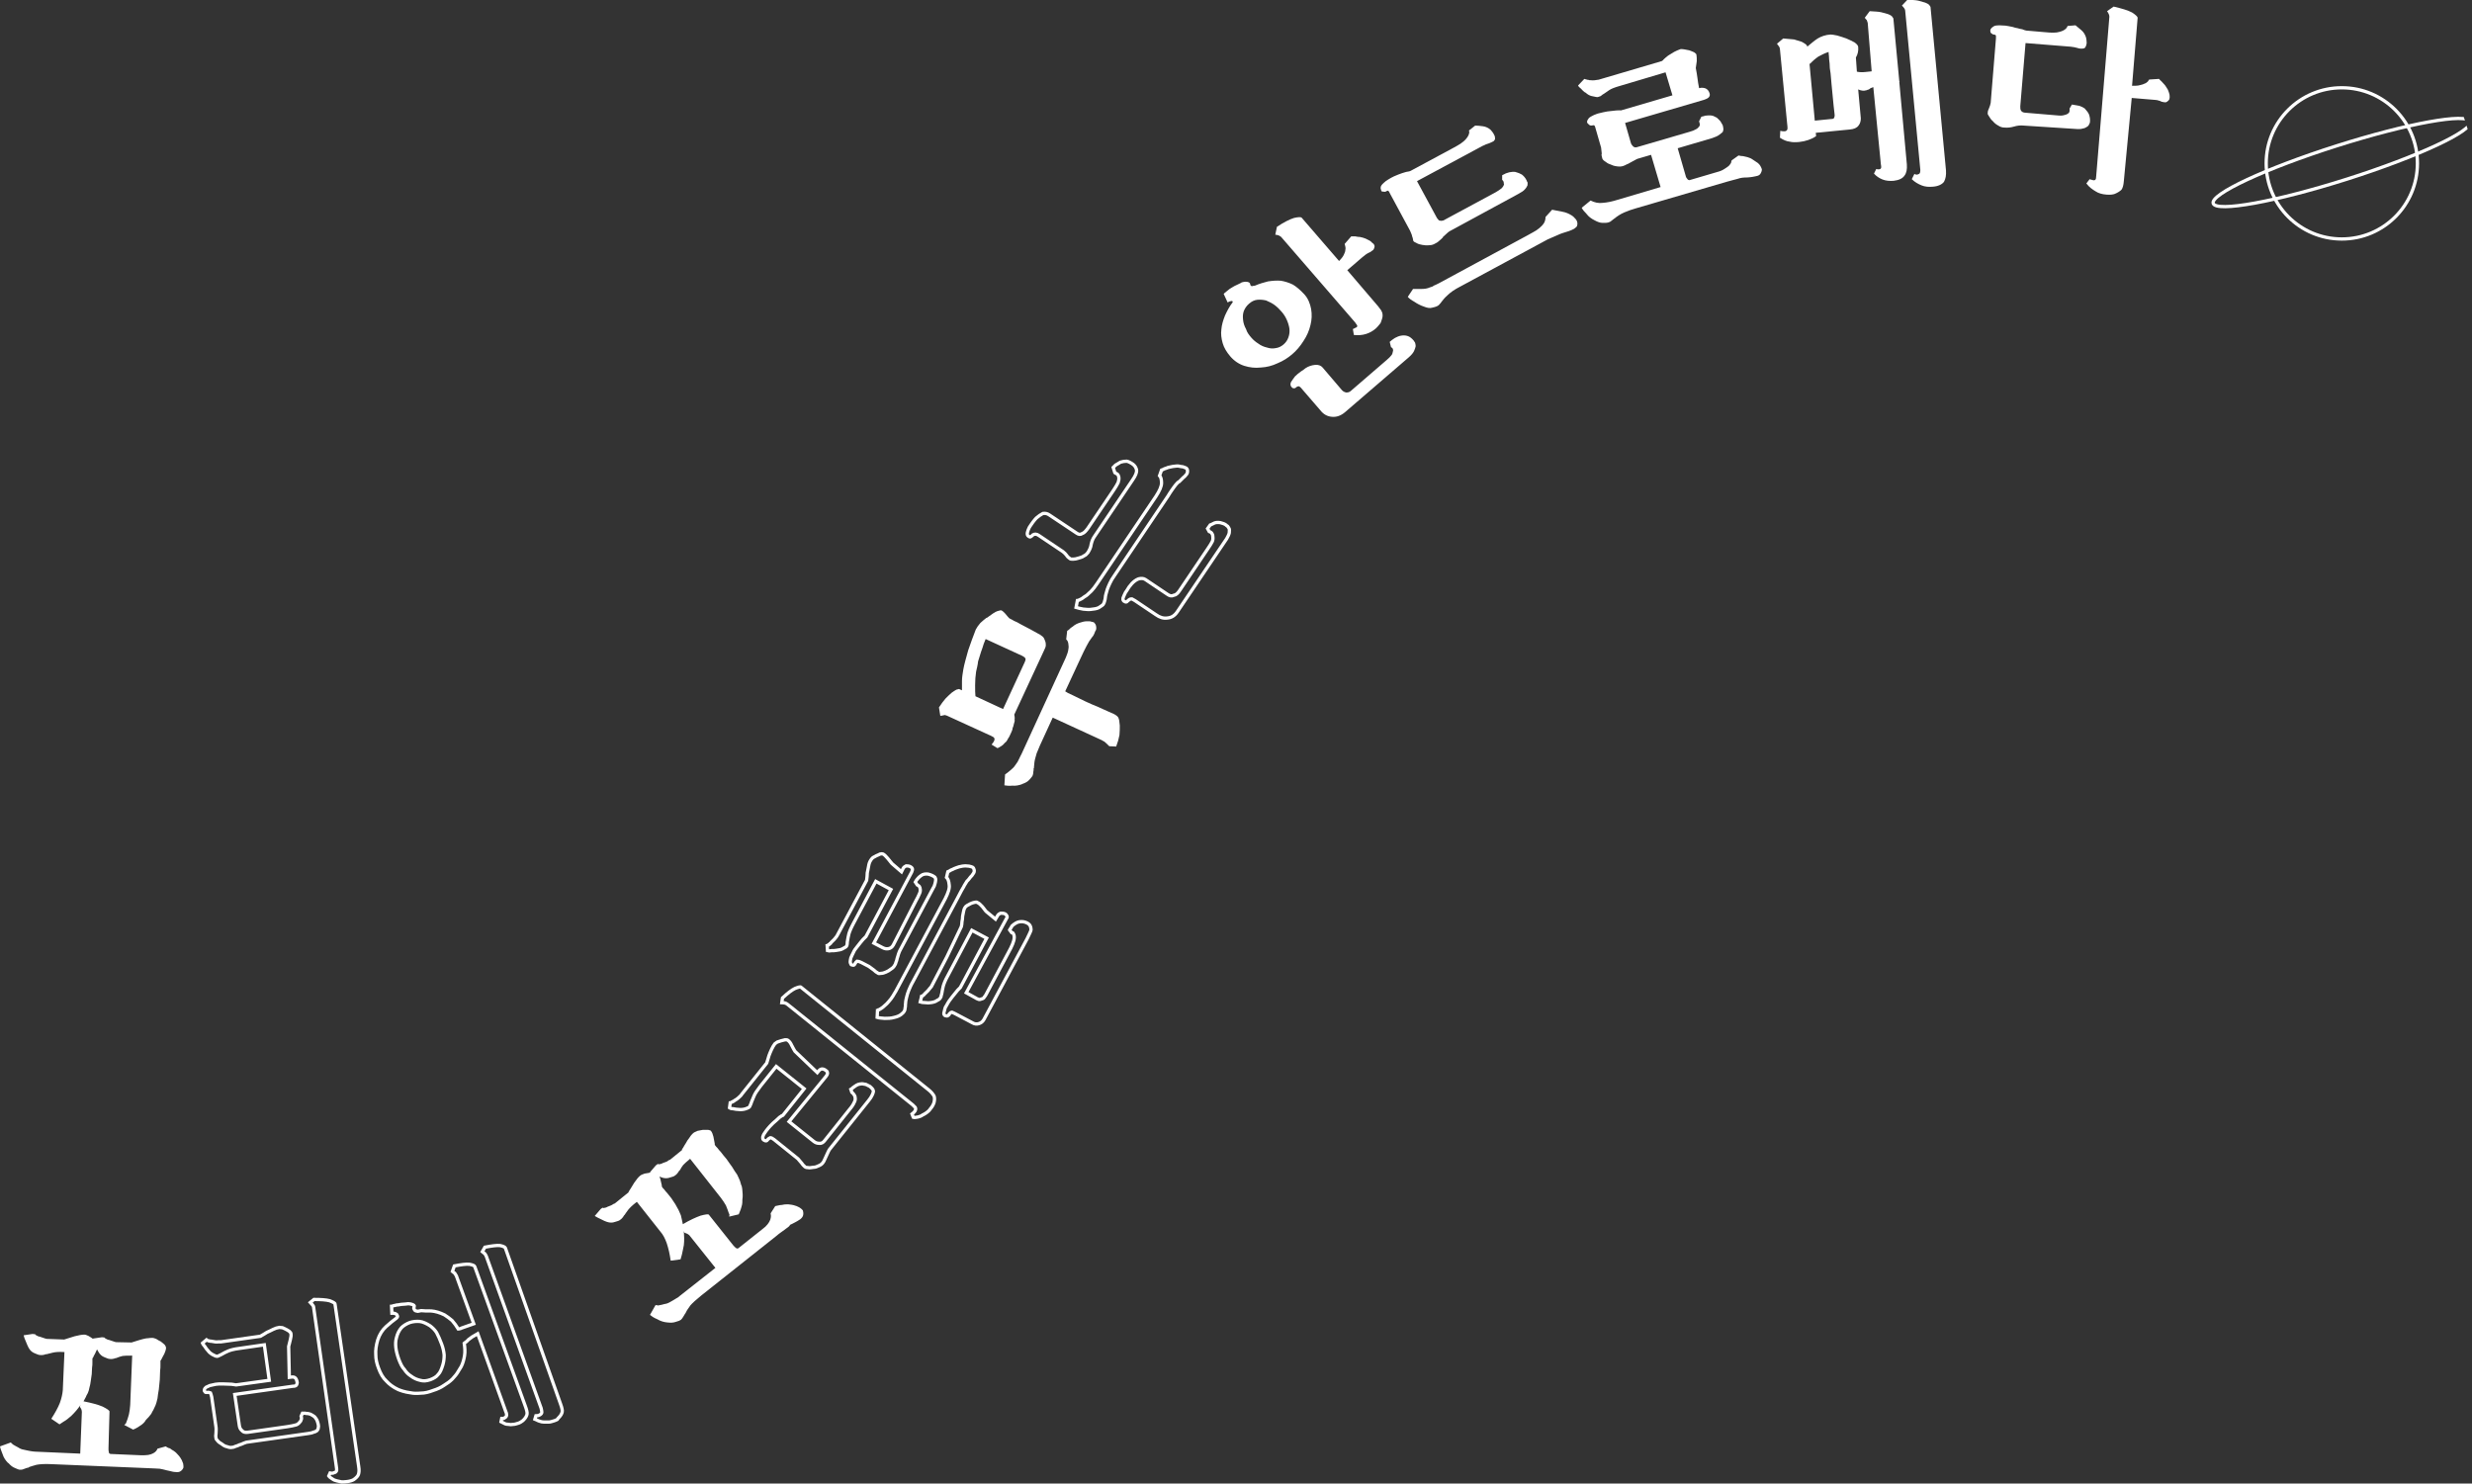 <?xml version="1.0" encoding="utf-8"?>
<!-- Generator: Adobe Illustrator 21.0.0, SVG Export Plug-In . SVG Version: 6.00 Build 0)  -->
<svg version="1.1" id="레이어_1" xmlns="http://www.w3.org/2000/svg" xmlns:xlink="http://www.w3.org/1999/xlink" x="0px"
	 y="0px" viewBox="0 0 751.9 451.3" style="enable-background:new 0 0 751.9 451.3;" xml:space="preserve">
<rect x="0" y="0" width="751.9" height="451.3" fill="#333333" stroke="none"/>
<style type="text/css">
	.st0{clip-path:url(#SVGID_2_);fill:none;stroke:#FFFFFF;stroke-miterlimit:10;}
	.st1{clip-path:url(#SVGID_2_);fill:#FFFFFF;}
</style>
<g>
	<defs>
		<rect id="SVGID_1_" width="751.9" height="451.3"/>
	</defs>
	<clipPath id="SVGID_2_">
		<use xlink:href="#SVGID_1_"  style="overflow:visible;"/>
	</clipPath>
	<circle class="st0" cx="712.3" cy="49.7" r="23"/>
	<ellipse transform="matrix(0.953 -0.303 0.303 0.953 18.377 217.906)" class="st0" cx="712.3" cy="49.7" rx="41" ry="5.3"/>
	<path class="st0" d="M87.4,434c1.1-0.2,1.9-0.3,2.5-0.5c0.5-0.1,0.9-0.4,1.3-0.9c0.3-0.3,0.4-0.6,0.5-1c0-0.2,0-0.5-0.1-0.8
		l0.4-0.9c0.2,0,0.5,0,0.8,0c0.2,0.1,0.5,0.1,0.8,0.1c0.3,0.1,0.7,0.1,1,0.3c0.4,0.2,0.7,0.4,1.1,0.7c0.3,0.3,0.5,0.7,0.7,1
		c0.2,0.5,0.3,0.9,0.4,1.3c0.1,0.5,0.1,0.8,0,1.1c0,0.1-0.1,0.3-0.1,0.4c-0.1,0.2-0.2,0.3-0.4,0.5c-0.3,0.2-0.6,0.3-1,0.4
		c-0.4,0.2-1,0.3-1.7,0.4l-18.4,2.6c-0.3,0-0.6,0.2-1,0.3c-0.5,0.2-0.8,0.4-1.3,0.5c-0.4,0.2-0.9,0.4-1.3,0.5
		c-0.4,0.2-0.7,0.3-1,0.3c-0.5,0.1-1,0-1.5-0.2c-0.6-0.1-1.1-0.4-1.6-0.8c-0.5-0.3-1-0.6-1.3-1c-0.3-0.3-0.5-0.6-0.5-0.8
		c-0.1-0.4-0.1-0.9,0-1.5c0-0.6,0.1-1.2,0-1.9l-1.3-9.1c-0.1-0.6-0.3-1-0.4-1.3c-0.2-0.1-0.6-0.2-1.1-0.1c-0.3,0-0.5,0-0.6-0.3
		c-0.2-0.2-0.2-0.4-0.1-0.7c0-0.1,0.2-0.3,0.5-0.6c0.2-0.1,0.6-0.3,1.1-0.5c0.6-0.1,1.2-0.3,1.8-0.4c0.5-0.1,1.2-0.1,2.2-0.1
		c1,0,1.9,0.1,2.7,0.1c0.7,0.1,1.2,0.2,1.3,0.2l10.1-1.4l-1.5-10.8l-7.6,1.1c-1.6,0.2-2.7,0.5-3.4,0.8c-0.7,0.3-1.3,0.6-1.8,0.9
		c-0.3,0.2-0.6,0.3-0.8,0.4c-0.2,0.1-0.5,0.3-0.8,0.3c-0.2,0-0.6-0.1-1.1-0.4c-0.6-0.3-1.2-0.7-1.7-1.4c-0.3-0.3-0.6-0.7-0.9-1.2
		c-0.3-0.4-0.6-0.7-0.7-1l1.2-1c0.1,0.1,0.3,0.1,0.4,0.2c0.1,0.1,0.3,0.1,0.4,0.1c0.1,0.1,0.3,0.1,0.6,0.1c1,0.2,1.7,0.3,2.2,0.2
		c0.4,0,0.7,0,0.8,0l12-1.7c0.7-0.4,1.4-0.8,2-1.2c0.6-0.3,1.2-0.5,1.9-0.9c0.6-0.3,1.2-0.5,1.9-0.6c0.2,0,0.5,0.1,0.9,0.1
		c0.4,0.2,0.8,0.3,1.1,0.5c0.4,0.2,0.7,0.4,1,0.6c0.3,0.3,0.5,0.5,0.5,0.7c0.1,0.5,0,1.1-0.2,1.9c-0.2,0.9-0.4,1.5-0.5,2L88,419
		l0.8-0.1c0.9-0.1,1.4,0.4,1.6,1.7c0,0.2-0.1,0.5-0.2,0.7c-0.2,0.3-0.5,0.4-1.1,0.4l-17.7,2.5l1.4,9.5c0.1,0.6,0.3,1.1,0.8,1.5
		c0.4,0.5,1,0.6,1.8,0.5L87.4,434z M109.1,446.1c0.2,1.2,0.1,1.9-0.1,2.5c-0.2,0.5-0.7,1-1.4,1.5c-0.5,0.3-1.2,0.5-2,0.6
		c-0.7,0.1-1.2,0.1-1.7,0.1c-0.5-0.1-0.9-0.2-1.4-0.3c-0.5-0.1-1-0.3-1.4-0.6c-0.5-0.3-0.9-0.6-1.1-0.9l0.4-0.9
		c0.5,0.1,0.9,0.1,1.2-0.1c0.5-0.1,0.7-0.3,0.8-0.7c0-0.3,0-0.7-0.1-1.2l-6.9-48.4c0-0.3-0.2-0.6-0.4-0.8c-0.2-0.2-0.4-0.5-0.6-0.7
		l1.1-0.9c2.1,0,3.7,0.1,4.8,0.4c1,0.4,1.6,0.7,1.6,1L109.1,446.1z"/>
	<path class="st0" d="M159.8,427.8c0.4,1.1,0.6,1.9,0.5,2.4c-0.1,0.5-0.4,1.1-1,1.7c-0.2,0.2-0.4,0.4-0.6,0.5
		c-0.2,0.2-0.5,0.3-0.9,0.5c-0.7,0.2-1.2,0.4-1.7,0.4c-0.5,0.1-1,0.1-1.4,0c-0.5,0-1-0.1-1.3-0.3c-0.4-0.2-0.8-0.4-1-0.5l0.2-1
		c0.1,0,0.3,0,0.5,0c0.1,0,0.2,0,0.4-0.2c0.4-0.2,0.6-0.5,0.6-0.9c0-0.3-0.1-0.7-0.3-1.1l-8.5-23.6c-0.7,0.4-1.3,0.8-1.7,1
		c-0.5,0.4-0.9,0.7-1.2,0.9c-0.1,0.2-0.3,0.3-0.4,0.4c-0.2,0.2-0.3,0.3-0.5,0.4c-0.1,0.1-0.2,0.1-0.3,0.2c0.2,1.4,0.3,2.6,0.1,3.8
		c-0.2,1.2-0.5,2.3-1,3.3c-0.3,0.5-0.7,1.1-1.1,1.8c-0.4,0.7-1,1.3-1.6,2c-0.7,0.7-1.5,1.3-2.5,1.9c-1,0.7-2.1,1.2-3.4,1.6
		c-1.3,0.5-2.5,0.8-3.7,0.8c-1.2,0.1-2.2,0.1-3.1-0.1c-0.9-0.1-1.7-0.3-2.4-0.5c-0.7-0.2-1.1-0.4-1.4-0.5c-1.5-0.7-2.7-1.6-3.6-2.6
		c-1-0.9-1.8-2.3-2.4-4c-0.5-1.3-0.8-2.6-0.8-4c-0.1-1.3,0.1-2.8,0.6-4.5c0.5-1.6,1.4-3,2.5-4c1.1-1,2.2-1.9,3.3-2.7l-0.2,0.1
		c0.3-0.2,0.5-0.4,0.4-0.7c0-0.1-0.2-0.3-0.3-0.5c-0.1-0.1-0.4-0.2-0.8-0.3l-0.6,0l-0.1-2.1c0.1,0,0.3-0.1,0.6-0.2
		c0.2,0,0.5-0.1,0.9-0.2c0.4,0,0.8-0.1,1.4-0.2c1-0.1,1.8-0.1,2.2-0.2c0.4,0,0.7,0.1,1.1,0.2c0.6,0.2,0.8,0.4,0.7,0.7
		c-0.1,0.1-0.1,0.2-0.1,0.3c-0.1,0.2,0,0.3,0.1,0.5c0.1,0.4,0.4,0.5,1.1,0.6l1-0.2c0.8,0.1,1.8,0.1,3.1,0.1c1.2,0.1,2.6,0.5,4,1.2
		c0.8,0.5,1.6,1.1,2.3,1.7c0.7,0.8,1.3,1.6,1.9,2.6c0.2,0,0.4-0.1,0.5-0.1c0.1,0,0.3-0.1,0.5-0.2l3.7-1.3l-5.3-14.6
		c-0.1-0.2-0.3-0.5-0.5-0.8c-0.2-0.2-0.5-0.3-0.7-0.5l0.6-1.7c2.1-0.4,3.6-0.6,4.6-0.5c1,0.2,1.5,0.4,1.6,0.7L159.8,427.8z
		 M125,418.6c0.9,0.7,1.9,1.1,2.8,1.3c1,0.3,1.9,0.2,3.1-0.2c1-0.4,1.8-0.8,2.4-1.6c0.6-0.6,1-1.6,1.4-2.9c0.3-1,0.4-2,0.4-3
		c-0.1-1-0.3-2.1-0.8-3.4c-0.5-1.3-1-2.5-1.5-3.4c-0.5-0.8-1.2-1.5-2-2.1c-1.1-0.7-2.2-1.2-3.1-1.3c-1-0.1-2,0-3,0.3
		c-1.1,0.4-2,1-2.6,1.6c-0.7,0.8-1.2,1.8-1.5,3c-0.3,1-0.3,2-0.2,3c0.1,1,0.4,2.2,0.9,3.6c0.5,1.3,1,2.4,1.7,3.1
		C123.5,417.4,124.2,418.1,125,418.6z M170.5,427.1c0.4,1.1,0.6,1.9,0.5,2.4c-0.1,0.5-0.4,1.1-1,1.7c-0.2,0.2-0.4,0.4-0.5,0.6
		c-0.2,0.1-0.5,0.3-0.9,0.4c-0.7,0.2-1.2,0.4-1.7,0.4c-0.5,0-1,0-1.4,0c-0.5,0-1-0.1-1.5-0.3c-0.6-0.2-1-0.5-1.3-0.6l0.3-1
		c0.5,0,0.9-0.1,1.2-0.3c0.4-0.2,0.6-0.5,0.6-0.8c0-0.3-0.1-0.7-0.2-1.2l-16.7-46.3c-0.1-0.3-0.3-0.5-0.5-0.8
		c-0.2-0.2-0.5-0.3-0.7-0.5l0.8-1.4c2.1-0.4,3.6-0.6,4.6-0.5c1,0.2,1.5,0.5,1.6,0.7L170.5,427.1z"/>
	<path class="st0" d="M258.4,337.5c0.7-0.8,1.2-1.6,1.4-2.1c0.3-0.5,0.4-1,0.3-1.5c0-0.4-0.2-0.7-0.4-1c-0.1-0.2-0.4-0.4-0.6-0.6
		l-0.3-0.9c0.2-0.1,0.4-0.3,0.6-0.5c0.2-0.1,0.4-0.3,0.7-0.5c0.3-0.2,0.6-0.4,0.9-0.5c0.4-0.1,0.8-0.2,1.2-0.2
		c0.4,0,0.9,0.2,1.2,0.2c0.4,0.2,0.8,0.4,1.2,0.6c0.4,0.3,0.6,0.6,0.8,0.8c0.1,0.1,0.1,0.2,0.2,0.4c0.1,0.2,0.1,0.4,0,0.6
		c-0.1,0.3-0.2,0.7-0.4,1c-0.2,0.4-0.5,0.9-1,1.5l-11.6,14.5c-0.2,0.2-0.4,0.5-0.6,0.9c-0.2,0.4-0.4,0.8-0.6,1.3
		c-0.2,0.5-0.4,0.9-0.6,1.3c-0.2,0.4-0.3,0.7-0.5,0.9c-0.3,0.4-0.7,0.7-1.2,0.9c-0.6,0.3-1.1,0.5-1.7,0.5c-0.6,0.1-1.2,0.2-1.6,0.1
		c-0.5,0-0.8-0.1-0.9-0.2c-0.3-0.3-0.7-0.6-1-1.1c-0.4-0.5-0.8-0.9-1.2-1.4l-7.2-5.8c-0.5-0.4-0.9-0.6-1.2-0.6
		c-0.2,0.1-0.6,0.3-0.9,0.7c-0.2,0.3-0.4,0.3-0.7,0.2c-0.3-0.1-0.4-0.2-0.6-0.4c-0.1-0.1-0.1-0.4-0.1-0.7c0.1-0.3,0.2-0.7,0.5-1.1
		c0.3-0.5,0.7-1,1.1-1.5c0.3-0.4,0.8-0.9,1.5-1.6c0.8-0.7,1.5-1.3,2-1.8c0.6-0.4,1-0.7,1.1-0.7l6.4-8l-8.5-6.8l-4.8,6
		c-1,1.3-1.6,2.2-1.9,2.9c-0.3,0.7-0.6,1.4-0.8,1.9c-0.1,0.4-0.2,0.6-0.3,0.8c-0.1,0.3-0.2,0.5-0.4,0.8c-0.1,0.1-0.5,0.3-1.1,0.5
		c-0.6,0.2-1.4,0.3-2.2,0.2c-0.5,0-1-0.1-1.5-0.2c-0.5,0-0.9-0.1-1.2-0.3l0.2-1.5c0.2,0,0.3-0.1,0.4-0.2c0.2,0,0.3-0.1,0.4-0.2
		c0.2,0,0.3-0.1,0.5-0.3c0.9-0.5,1.4-1,1.7-1.3c0.3-0.3,0.5-0.5,0.5-0.6l7.6-9.5c0.2-0.7,0.5-1.5,0.7-2.3c0.2-0.6,0.5-1.2,0.8-1.9
		c0.3-0.6,0.6-1.2,1-1.7c0.1-0.1,0.4-0.3,0.7-0.5c0.4-0.1,0.8-0.3,1.2-0.4c0.4-0.1,0.8-0.2,1.2-0.3c0.4,0,0.7,0,0.9,0.2
		c0.4,0.3,0.8,0.8,1.1,1.5c0.4,0.8,0.7,1.3,1,1.8l6.8,6.5l0.5-0.6c0.6-0.7,1.4-0.7,2.3,0.1c0.2,0.1,0.3,0.4,0.3,0.6
		c0,0.3-0.1,0.6-0.5,1.1L240,341.2l7.5,6c0.5,0.4,1,0.6,1.7,0.6c0.6,0.1,1.2-0.2,1.7-0.9L258.4,337.5z M282.4,331.5
		c0.9,0.7,1.4,1.4,1.7,1.9c0.2,0.5,0.2,1.2,0,2c-0.2,0.6-0.5,1.2-1.1,1.9c-0.4,0.6-0.8,0.9-1.2,1.2c-0.4,0.3-0.8,0.5-1.2,0.7
		c-0.4,0.3-0.9,0.5-1.4,0.6c-0.6,0.1-1,0.2-1.4,0.1l-0.4-1c0.4-0.3,0.7-0.6,0.9-0.9c0.2-0.4,0.3-0.7,0.1-1.1
		c-0.2-0.2-0.5-0.5-0.8-0.8l-38.1-30.6c-0.2-0.2-0.5-0.3-0.8-0.4c-0.3,0-0.6-0.1-0.9-0.1l0.2-1.4c1.6-1.5,2.8-2.4,3.8-2.9
		c1-0.4,1.7-0.6,1.8-0.4L282.4,331.5z"/>
	<path class="st0" d="M278.5,274.2c0.5-0.9,0.9-1.7,1.1-2.2c0.2-0.4,0.4-0.9,0.3-1.5c0-0.3-0.1-0.6-0.3-0.9
		c-0.2-0.2-0.4-0.3-0.6-0.4l-0.6-0.9c0.1-0.2,0.3-0.4,0.4-0.6c0.2-0.2,0.3-0.4,0.5-0.6c0.2-0.2,0.5-0.5,0.8-0.7
		c0.6-0.5,1.4-0.6,2.2-0.5c0.8,0.2,1.5,0.5,2,0.9c0.1,0.1,0.2,0.2,0.2,0.3c0.1,0.2,0.1,0.3,0.1,0.6c0,0.3-0.1,0.7-0.2,1.1
		c-0.1,0.5-0.3,1-0.7,1.6l-10,18.8c-0.1,0.3-0.3,0.6-0.4,1c-0.1,0.5-0.3,0.9-0.4,1.3c-0.1,0.5-0.2,0.9-0.4,1.3
		c-0.1,0.5-0.3,0.7-0.4,0.9c-0.2,0.4-0.6,0.8-1.1,1.1c-0.5,0.4-1,0.7-1.5,0.9c-0.5,0.2-1,0.4-1.5,0.4c-0.5,0.1-0.8,0.1-1-0.1
		c-0.4-0.2-0.8-0.5-1.2-0.9c-0.5-0.4-1-0.7-1.5-1.1l-2.3-1.2c-0.6-0.3-1-0.4-1.3-0.4c-0.2,0.2-0.5,0.4-0.7,0.9
		c-0.2,0.3-0.4,0.4-0.6,0.3c-0.3,0-0.5-0.1-0.6-0.3c-0.1-0.1-0.1-0.3-0.2-0.7c0-0.3,0.1-0.7,0.2-1.2c0.2-0.5,0.5-1.1,0.8-1.7
		c0.2-0.5,0.6-1.1,1.2-1.8c0.6-0.8,1.2-1.5,1.7-2.1c0.5-0.5,0.8-0.8,0.9-0.9l7.6-14.3l-4.6-2.5l-6.8,12.8c-0.8,1.5-1.2,2.5-1.4,3.2
		c-0.2,0.8-0.3,1.4-0.4,2c-0.1,0.4-0.1,0.6-0.1,0.9c0,0.3-0.1,0.6-0.2,0.8c-0.1,0.2-0.4,0.4-1,0.7c-0.6,0.4-1.3,0.5-2.1,0.6
		c-0.4,0.1-1,0.1-1.5,0.1c-0.5,0.1-0.9,0.1-1.2,0l-0.1-1.5c0.2,0,0.3-0.1,0.4-0.3c0.2,0,0.3-0.1,0.4-0.3c0.2,0,0.3-0.2,0.4-0.4
		c0.8-0.7,1.2-1.2,1.5-1.6c0.2-0.3,0.4-0.5,0.4-0.6l8.9-16.7c0.1-0.8,0.2-1.6,0.2-2.3c0.1-0.6,0.3-1.3,0.4-2
		c0.1-0.7,0.3-1.3,0.7-1.9c0.1-0.2,0.3-0.4,0.6-0.7c0.4-0.2,0.7-0.4,1.1-0.6c0.4-0.2,0.8-0.3,1.1-0.5c0.4-0.1,0.7-0.1,0.9,0
		c0.4,0.2,0.9,0.7,1.4,1.3c0.6,0.7,1,1.2,1.3,1.6l2.9,2.5l0.5-1c0.2-0.4,0.5-0.6,0.9-0.8c0.4,0,0.9,0,1.4,0.3
		c0.2,0.1,0.4,0.3,0.5,0.5c0.1,0.3,0,0.6-0.2,1.1l-11.5,21.6l2.7,1.4c0.6,0.3,1.1,0.4,1.7,0.3c0.6-0.1,1.1-0.4,1.5-1.1L278.5,274.2z
		 M293.3,269.4c-0.2,0.5-0.6,1-0.9,1.6c-0.4,0.7-0.7,1.4-1.1,2.1l-13.6,25.5c-0.6,1-1,2-1.3,2.7c-0.3,0.8-0.5,1.4-0.6,1.9
		c-0.2,0.6-0.2,1-0.3,1.4c0,0.4-0.1,0.8-0.1,1.1c0,0.3,0,0.6-0.1,1c0,0.4-0.1,0.7-0.3,1c-0.1,0.2-0.4,0.5-0.9,0.9
		c-0.5,0.4-1.2,0.7-2.1,0.9c-1,0.3-2,0.3-2.9,0.3c-0.9-0.1-1.7-0.1-2.3-0.3l0.1-2.1c0.1,0,0.2-0.1,0.3-0.2c0.1,0,0.2,0,0.3-0.1
		c0.5-0.3,1-0.6,1.5-1.1c0.5-0.4,1-0.9,1.4-1.4c0.4-0.4,0.8-1,1.2-1.6c0.4-0.6,0.6-1.1,0.9-1.5l15-28.1c0.9-1.8,1.4-3.2,1.2-4.3
		c-0.1-1-0.3-1.7-0.8-2.2l0.4-1.7c0.3-0.1,0.6-0.3,0.9-0.5c0.3-0.1,0.7-0.3,1.1-0.5c0.4-0.2,0.9-0.3,1.4-0.5
		c0.8-0.2,1.4-0.3,1.9-0.3c0.5,0,0.9,0.1,1.2,0.1c0.4,0.1,0.8,0.2,1,0.3c0.3,0.2,0.4,0.4,0.5,0.8c0.1,0.5,0,0.8-0.3,1.2
		c-0.2,0.4-0.5,0.7-0.8,1c-0.4,0.6-0.8,1-1.1,1.3C294,268.3,293.7,268.8,293.3,269.4z M292.3,282.1l0.1-0.2c0.1-0.4,0.2-0.9,0.2-1.5
		c0.1-0.5,0.2-1.1,0.2-1.7c0.1-0.5,0.2-1,0.3-1.5c0.1-0.5,0.2-0.8,0.4-1.1c0.1-0.2,0.3-0.4,0.6-0.6c0.4-0.2,0.7-0.4,1.1-0.6
		c0.4-0.2,0.8-0.3,1.2-0.4c0.4-0.1,0.7-0.1,0.8,0c0.3,0.1,0.5,0.3,0.8,0.5c0.3,0.3,0.5,0.5,0.8,0.8c0.3,0.3,0.5,0.7,0.7,0.9
		c0.2,0.3,0.4,0.5,0.5,0.6l2.8,2.3l0.6-1c0.2-0.4,0.5-0.6,1-0.8c0.4,0,0.9,0,1.3,0.2c0.2,0.1,0.3,0.2,0.5,0.5c0.2,0.3,0.2,0.6,0,0.8
		L293.9,302l2.9,1.6c0.1,0.1,0.3,0.2,0.6,0.3c0.3,0.2,0.7,0.2,1.1,0c0.5-0.1,0.8-0.3,0.9-0.6c0.2-0.2,0.4-0.5,0.6-0.9l7.4-13.9
		c0.9-1.8,1.3-3.1,1-4.1c-0.1-0.2-0.2-0.4-0.3-0.6c-0.1-0.1-0.2-0.1-0.4-0.1l-0.6-0.8l0.1-0.2c0.1-0.2,0.4-0.5,0.6-1
		c0.3-0.3,0.7-0.6,1.2-0.9c0.7-0.4,1.4-0.5,2.3-0.4c0.9,0.2,1.5,0.5,1.9,1c0.3,0.4,0.4,1,0.4,1.5c-0.1,0.5-0.6,1.4-1.2,2.7
		l-13.1,24.5c-0.4,0.7-0.9,1.1-1.6,1.3c-0.6,0.2-1.3,0.1-1.8-0.2l-5.5-2.9c-0.4-0.2-0.7-0.3-0.9-0.4c-0.2,0-0.3,0.1-0.5,0.3
		c-0.1,0.1-0.2,0.2-0.3,0.3c0,0.2-0.1,0.3-0.3,0.4c-0.2,0.2-0.4,0.2-0.7,0.1c-0.3,0-0.5-0.2-0.6-0.5c0-0.1,0-0.2,0-0.4
		c0-0.1,0.1-0.5,0.3-1.2c0.1-0.2,0.1-0.5,0.3-0.7c0.1-0.2,0.2-0.4,0.4-0.7c0.2-0.3,0.3-0.6,0.6-1c0.2-0.3,0.5-0.7,0.9-1.2
		c0.7-0.9,1.2-1.5,1.7-2.1c0.5-0.5,0.8-0.8,0.8-0.8l8-15l-4.5-2.4l-7.3,13.8c-0.8,1.4-1.2,2.5-1.4,3.2c-0.2,0.8-0.3,1.4-0.4,2
		c-0.1,0.4-0.1,0.6-0.2,0.8c0,0.3-0.1,0.5-0.3,0.8c-0.1,0.2-0.4,0.5-0.9,0.7c-0.5,0.4-1.2,0.6-2,0.7c-0.5,0.1-1,0.1-1.7,0
		c-0.7,0-1.2-0.1-1.5-0.2l0.4-1.6l0-0.1c0.3-0.1,0.7-0.4,1-0.8c0.8-0.7,1.2-1.2,1.5-1.6c0.3-0.3,0.4-0.5,0.5-0.6l4.7-9L292.3,282.1z
		"/>
	<path class="st0" d="M340.8,140.6c0.6-0.2,1.3-0.3,1.9-0.3c0.6,0.1,1.3,0.5,2,1c0.6,0.5,0.9,1.1,1,1.7c0.1,0.7-0.3,1.7-1.2,3
		l-11.6,17.2c-0.5,0.7-0.8,1.5-1,2.4c-0.1,0.9-0.5,1.7-1,2.5c-0.3,0.4-0.7,0.8-1.2,1c-0.5,0.4-1.1,0.5-1.7,0.7
		c-0.6,0.2-1.1,0.3-1.6,0.3c-0.5,0-0.8,0-1-0.2c-0.3-0.2-0.7-0.5-1-1c-0.3-0.4-0.6-0.7-1.1-1.1l-7.3-4.9c-0.7-0.5-1.3-0.5-1.8-0.2
		c-0.2,0.2-0.4,0.4-0.6,0.5c-0.2,0.2-0.4,0.2-0.8-0.1c-0.3-0.2-0.4-0.6-0.3-1.1c0.1-0.5,0.3-1,0.6-1.6c0.3-0.5,0.7-1,1.1-1.6
		c0.4-0.5,0.7-0.9,1-1.2c0.7-0.6,1.4-1.1,2-1.4c0.7-0.1,1.3,0,1.9,0.4l8.4,5.6c0.6,0.4,1.1,0.5,1.7,0.1c0.6-0.2,1.1-0.8,1.7-1.6
		l7.9-11.7c0.6-0.9,1-1.6,1.3-2.2c0.2-0.6,0.3-1.1,0.2-1.7c-0.1-0.4-0.2-0.7-0.5-0.9c-0.2-0.2-0.5-0.2-0.7-0.4l-0.5-1.6
		c0.2-0.2,0.4-0.4,0.7-0.7C339.9,141.2,340.4,140.8,340.8,140.6z M357.6,147.5c-0.3,0.4-0.7,0.9-1.1,1.5c-0.4,0.6-0.9,1.3-1.3,2
		l-16.1,23.9c-0.7,1-1.2,1.8-1.5,2.5c-0.4,0.8-0.6,1.4-0.8,1.9c-0.2,0.6-0.3,1-0.4,1.4c-0.1,0.4-0.2,0.8-0.2,1.1
		c0,0.3-0.1,0.6-0.2,1c-0.1,0.4-0.2,0.7-0.4,1c-0.1,0.2-0.4,0.4-1,0.8c-0.5,0.4-1.2,0.6-2.2,0.7c-1,0.2-2,0.1-2.9,0
		c-0.9-0.2-1.6-0.3-2.2-0.5l0.4-2.1c0.1,0,0.2,0,0.3-0.1c0.1,0,0.2,0,0.3-0.1c0.5-0.2,1-0.5,1.6-1c0.6-0.3,1.1-0.8,1.5-1.2
		c0.5-0.4,0.9-0.9,1.4-1.5c0.4-0.6,0.7-1,1-1.4l17.8-26.4c1.1-1.7,1.7-3,1.7-4.1c0-1-0.2-1.8-0.6-2.2l0.6-1.7
		c0.3-0.1,0.6-0.2,0.9-0.4c0.3-0.1,0.7-0.2,1.1-0.4c0.4-0.1,0.9-0.2,1.4-0.3c0.8-0.1,1.5-0.2,1.9-0.1c0.5,0.1,0.9,0.2,1.2,0.2
		c0.4,0.1,0.7,0.3,1,0.4c0.3,0.2,0.4,0.5,0.4,0.9c0,0.5-0.1,0.8-0.4,1.1c-0.3,0.4-0.6,0.7-0.9,0.9c-0.5,0.5-0.9,0.9-1.2,1.2
		C358.4,146.6,358,147,357.6,147.5z M369.4,159.1c0.5-0.2,1.1-0.2,1.8-0.1c0.8,0.2,1.3,0.4,1.7,0.7c0.1,0.1,0.3,0.3,0.5,0.4
		c0.2,0.3,0.4,0.5,0.5,0.8c0.1,0.3,0,0.7,0,1.2c-0.1,0.5-0.4,1.1-0.8,1.8l-15,22.2c-0.8,1.2-1.8,1.8-3,1.9c-1.2,0.2-2.4-0.2-3.5-1
		l-6.4-4.3c-0.3-0.2-0.7-0.4-0.9-0.5c-0.2,0-0.5,0-0.8,0.2c-0.2,0.2-0.4,0.3-0.6,0.5c-0.2,0.3-0.5,0.3-0.8,0.1
		c-0.5-0.2-0.6-0.5-0.5-1.1c0.2-0.5,0.4-1,0.7-1.6c0.4-0.5,0.7-1.1,1.1-1.7c0.4-0.5,0.7-0.9,0.9-1.1c0.6-0.6,1.2-1.1,2-1.4
		c0.8-0.2,1.5-0.2,2.1,0.2l6.7,4.5c0.7,0.5,1.3,0.6,1.9,0.3c0.7-0.1,1.2-0.6,1.7-1.3l8.7-12.9c0.6-0.9,1-1.5,1.3-2.1
		c0.2-0.4,0.3-0.9,0.2-1.6c0-0.5-0.2-0.8-0.4-1.1c-0.2-0.2-0.4-0.3-0.7-0.4l-0.5-0.9c0.2-0.3,0.5-0.7,0.8-1.1
		C368.5,159.6,368.9,159.3,369.4,159.1z"/>
	<path class="st1" d="M48.6,446.8c-0.5,0-1.1-0.1-1.8-0.1c-0.7,0-1.5-0.1-2.3-0.1l-28.9-1.2c-2-0.1-3.5,0-4.5,0.2
		c-1,0.3-1.8,0.5-2.3,0.7l0.1,0l-0.4,0.2c-0.1,0.1-0.1,0.1-0.1,0c0,0-0.1,0-0.1,0c-0.4,0.1-0.7,0.3-1.1,0.4
		c-0.4,0.2-0.8,0.2-1.1,0.2c-0.4,0-0.8-0.2-1.5-0.5c-0.8-0.3-1.4-0.8-2.1-1.6l0,0.1c-0.8-0.8-1.4-1.7-1.7-2.7
		c-0.4-1-0.7-1.8-0.8-2.4l3.3-1.2c0.1,0.2,0.3,0.3,0.4,0.4c0.1,0.1,0.2,0.2,0.3,0.3l-0.1-0.1c0.5,0.3,1,0.6,1.6,0.9
		c0.6,0.4,1.1,0.6,1.7,0.7c0.6,0.1,1.2,0.3,1.9,0.4c0.6,0.1,1.2,0.2,1.6,0.2l13.7,0.6l0.5-12.7c0-0.3-0.1-0.6-0.2-0.9
		c-0.2-0.2-0.3-0.5-0.4-0.7l0.2-0.5c-0.4,0.6-0.9,1.2-1.3,1.7c-0.5,0.6-1,1.1-1.5,1.6c-0.4,0.3-0.8,0.7-1.2,1
		c-0.4,0.3-0.8,0.6-1.2,0.8l-1.2,0.8l-2.5-1.7c1.1-1.7,2-3.3,2.6-4.8c0.5-1.4,0.8-2.7,0.9-3.9l0.5-11.6l-0.2,0
		c-1.5-0.1-2.6,0-3.4,0.2c-0.8,0.2-1.5,0.4-2,0.5l0.1-0.1c-0.7,0.3-1.4,0.4-2,0.3c-0.3,0-0.8-0.2-1.5-0.5c-0.8-0.3-1.4-0.8-1.9-1.7
		c-0.2-0.4-0.5-1-0.8-1.8c-0.3-0.7-0.6-1.4-0.7-2l2.7-0.4c0.4,0,0.6,0.1,0.8,0.1c0.1,0.1,0.1,0.1,0.2,0.2l-0.2-0.1
		c0.1,0.1,0.3,0.2,0.5,0.3c0.2,0.1,0.5,0.3,0.8,0.3c0.9,0.3,1.5,0.5,1.8,0.6c0.3,0.1,0.5,0.1,0.5,0.1l5.4,0.2l0.2,0l-0.4,0
		c0.9-0.3,2-0.6,3.2-1c1.2-0.3,2.2-0.5,3-0.5c0.2,0,0.6,0.1,1.2,0.4c0.5,0.3,1,0.6,1.4,0.9l0-0.1l2.7-0.4c0.4,0,0.6,0.1,0.8,0.1
		c0.1,0.1,0.1,0.1,0.2,0.2l-0.2-0.1c0.1,0.1,0.3,0.2,0.5,0.3c0.2,0.1,0.5,0.3,0.8,0.3c0.9,0.3,1.5,0.5,1.8,0.6
		c0.3,0.1,0.5,0.1,0.5,0.1l4.8,0.1l0.2,0l-0.4,0c0.4-0.1,1-0.3,1.6-0.5c0.5-0.2,1.1-0.3,1.7-0.5c0.5-0.1,1.1-0.3,1.7-0.3
		c0.5-0.1,1-0.1,1.4-0.1c0.2,0,0.6,0.1,1.1,0.3c0.5,0.3,0.9,0.6,1.4,0.8c0.5,0.4,0.9,0.7,1.2,1c0.3,0.4,0.4,0.7,0.4,0.9
		c0,0.5-0.2,1.1-0.5,1.8c-0.4,0.8-0.8,1.4-1,1.9c0,0-0.1,0.1-0.1,0.1c-0.1,0.1-0.1,0.2-0.1,0.2l0,0.2c0,0.2,0,0.6,0,1.1
		c0,0.5,0,1.1-0.1,1.7c0,0.8-0.1,1.8-0.1,2.7c-0.1,1.1-0.2,2-0.3,3c-0.2,1-0.3,1.9-0.4,2.7c-0.2,0.9-0.4,1.6-0.6,2.1
		c-0.3,0.6-0.5,1.1-0.7,1.5c-0.3,0.4-0.4,0.8-0.6,1.1c-0.3,0.3-0.5,0.7-0.8,1c-0.3,0.3-0.7,0.7-1.1,1.2l0.1,0
		c-0.4,0.5-0.7,0.8-1.1,1.1c-0.4,0.3-0.9,0.6-1.2,0.8c-0.5,0.3-0.9,0.5-1.4,0.7l-2.7-1.4l0.7-0.7l-0.2,0.2c0.4-1,0.7-1.9,0.9-2.7
		c0.2-0.8,0.3-1.7,0.4-2.9l0.6-15l-0.2,0c-1.2,0-2.1,0-2.7,0.1c-0.7,0.2-1.2,0.3-1.6,0.5l-0.5,0.2l0.1-0.1c-0.7,0.3-1.4,0.4-2,0.3
		c-0.3,0-0.8-0.2-1.5-0.5c-0.8-0.3-1.4-0.8-1.9-1.7l-0.4-0.7c-0.2,0.5-0.4,0.9-0.6,1.3c-0.3,0.5-0.5,0.9-0.6,1.2
		c0,0-0.1,0.1-0.1,0.1c-0.1,0.1-0.1,0.2-0.1,0.2l0,0.2c0,0.2,0,0.5,0,1c0,0.5,0,1-0.1,1.5c0,0.6-0.1,1.2-0.1,2
		c-0.1,0.7-0.2,1.4-0.3,2.1c-0.1,0.7-0.2,1.4-0.4,2c-0.1,0.7-0.3,1.2-0.5,1.7c-0.3,0.5-0.5,0.9-0.6,1.2c-0.3,0.5-0.5,0.9-0.7,1.3
		c2.5,0.5,4.4,1,5.8,1.6c1.4,0.7,2.1,1.2,2.1,1.5L33,440.6c0,0.5,0,0.8,0.1,1.1c0,0.4,0.2,0.5,0.5,0.6l9.3,0.4c0.8,0,1.6,0,2.2-0.1
		c0.6-0.1,1.1-0.3,1.5-0.5c0.4-0.2,0.6-0.4,0.9-0.7c0.2-0.2,0.3-0.5,0.4-0.7l2.5-0.7c0.4,0.3,0.8,0.5,1.3,0.6
		c0.3,0.3,0.7,0.5,1.2,0.8c0.4,0.3,0.8,0.6,1.1,1c0.7,0.7,1.1,1.4,1.3,1.8c0.2,0.5,0.3,0.8,0.4,1c0.1,0.5,0.1,0.8,0.1,1.2
		c-0.1,0.4-0.4,0.8-0.8,1.1c-0.4,0.3-0.9,0.4-1.6,0.3c-0.7,0-1.2-0.2-1.7-0.3c-0.7-0.1-1.2-0.3-1.7-0.4
		C49.7,447,49.1,446.9,48.6,446.8"/>
	<path class="st1" d="M239.3,373.6c-0.4,0.3-0.9,0.7-1.5,1.1c-0.6,0.4-1.2,0.9-1.8,1.4l-22.7,18c-1.6,1.3-2.7,2.3-3.3,3
		c-0.6,0.9-1.1,1.5-1.3,2l0,0l-0.2,0.4c-0.1,0.1-0.1,0.1,0,0l-0.1,0.1c-0.2,0.3-0.4,0.7-0.6,1c-0.2,0.4-0.5,0.7-0.7,0.9
		c-0.3,0.2-0.7,0.4-1.5,0.6c-0.8,0.3-1.6,0.3-2.6,0.2l0,0c-1.1-0.1-2.1-0.4-3.1-1c-1-0.4-1.7-0.9-2.2-1.3l1.7-3
		c0.2,0.1,0.4,0,0.6,0.1c0.2,0,0.3,0.1,0.4,0l-0.1,0c0.6-0.1,1.2-0.2,1.8-0.4c0.7-0.1,1.2-0.3,1.7-0.6c0.5-0.3,1.1-0.6,1.7-1
		c0.6-0.3,1-0.6,1.3-0.9l10.8-8.5l-7.9-9.9c-0.2-0.2-0.5-0.4-0.7-0.5c-0.3-0.1-0.5-0.2-0.8-0.3l-0.2-0.5c0,0.7,0.1,1.4,0.1,2.1
		c0,0.8,0,1.5-0.1,2.2c-0.1,0.5-0.2,1-0.3,1.5c-0.1,0.5-0.2,1-0.3,1.4l-0.4,1.4l-3,0.4c-0.3-2.1-0.7-3.8-1.2-5.3
		c-0.5-1.4-1.1-2.6-1.9-3.5l-7.2-9.1l-0.1,0.1c-1.2,0.9-2,1.7-2.5,2.3c-0.5,0.7-0.9,1.2-1.2,1.7l0-0.1c-0.4,0.7-0.8,1.2-1.3,1.5
		c-0.2,0.2-0.7,0.4-1.5,0.6c-0.8,0.3-1.6,0.3-2.5,0c-0.4-0.1-1-0.4-1.8-0.8c-0.7-0.3-1.4-0.7-1.9-1l1.8-2.1c0.3-0.2,0.5-0.4,0.6-0.4
		c0.1,0,0.2,0,0.3,0l-0.2,0.1c0.2,0,0.3,0,0.6-0.1c0.2,0,0.5-0.1,0.8-0.3c0.9-0.3,1.5-0.6,1.7-0.8c0.3-0.1,0.4-0.2,0.5-0.2l4.2-3.4
		l0.2-0.2l-0.3,0.2c0.5-0.8,1.1-1.7,1.8-2.9c0.7-1,1.3-1.8,2-2.3c0.2-0.1,0.6-0.3,1.2-0.5c0.5-0.1,1.1-0.2,1.7-0.3l-0.1-0.1l1.8-2.1
		c0.3-0.2,0.5-0.4,0.6-0.4c0.1,0,0.2,0,0.3,0l-0.2,0.1c0.2,0,0.3,0,0.6-0.1c0.2,0,0.5-0.1,0.8-0.3c0.9-0.3,1.5-0.5,1.7-0.8
		c0.3-0.1,0.4-0.2,0.5-0.2l3.7-3l0.1-0.2l-0.3,0.2c0.3-0.4,0.6-0.8,0.9-1.4c0.3-0.5,0.6-0.9,0.9-1.5c0.3-0.4,0.7-0.9,1-1.4
		c0.3-0.4,0.6-0.7,1-1c0.2-0.1,0.6-0.3,1.1-0.5c0.5-0.1,1.1-0.2,1.6-0.3c0.6,0,1.1,0,1.6,0c0.5,0.1,0.8,0.2,0.9,0.4
		c0.3,0.4,0.5,0.9,0.7,1.7c0.2,0.9,0.3,1.6,0.4,2.1c0,0,0,0.1,0,0.1c0,0.2,0,0.2,0,0.2l0.1,0.2c0.1,0.2,0.4,0.5,0.7,0.8
		c0.3,0.4,0.7,0.9,1.1,1.3c0.5,0.7,1.1,1.4,1.7,2.1c0.6,0.9,1.2,1.7,1.7,2.4c0.5,0.9,1,1.6,1.5,2.3c0.4,0.8,0.7,1.5,0.9,2
		c0.2,0.6,0.3,1.2,0.5,1.5c0.1,0.5,0.2,0.9,0.2,1.3c0,0.4,0.1,0.9,0.1,1.3c0,0.5,0,1-0.1,1.6l0,0c0,0.6,0,1.1-0.1,1.5
		c-0.1,0.5-0.3,1-0.4,1.4c-0.2,0.5-0.4,1-0.6,1.5l-2.9,0.7l0.1-1l-0.1,0.3c-0.3-1-0.7-1.9-1-2.7c-0.4-0.7-0.9-1.5-1.6-2.4l-9.3-11.8
		l-0.1,0.1c-0.9,0.7-1.6,1.4-2,1.8c-0.4,0.5-0.7,1-0.9,1.4l-0.3,0.4l0-0.1c-0.4,0.7-0.8,1.2-1.3,1.5c-0.2,0.2-0.7,0.4-1.5,0.6
		c-0.8,0.3-1.6,0.3-2.5,0l-0.7-0.3c0.2,0.5,0.3,0.9,0.4,1.4c0.1,0.5,0.2,1,0.3,1.3c0,0,0,0.1,0,0.1c0,0.2,0,0.2,0,0.2l0.1,0.2
		c0.1,0.2,0.3,0.4,0.6,0.7c0.3,0.4,0.6,0.8,1,1.2c0.4,0.5,0.8,1,1.2,1.5c0.4,0.6,0.8,1.2,1.2,1.8c0.3,0.6,0.7,1.2,1,1.8
		c0.3,0.6,0.5,1.2,0.7,1.6c0.1,0.5,0.2,1,0.3,1.3c0.1,0.5,0.2,1,0.3,1.4c2.2-1.3,4-2.1,5.4-2.6c1.5-0.4,2.3-0.5,2.5-0.3l7.4,9.3
		c0.3,0.4,0.6,0.6,0.8,0.8c0.3,0.2,0.5,0.3,0.8,0.1l7.3-5.8c0.7-0.5,1.2-1,1.6-1.5c0.4-0.5,0.6-0.9,0.8-1.4c0.1-0.4,0.2-0.7,0.2-1.1
		c0-0.3-0.1-0.6-0.1-0.8l1.4-2.2c0.5-0.1,0.9-0.2,1.4-0.3c0.4,0,0.9-0.1,1.4-0.2c0.5,0,1-0.1,1.5,0c1,0.1,1.7,0.3,2.2,0.5
		c0.5,0.2,0.8,0.4,1,0.5c0.4,0.3,0.7,0.5,0.9,0.8c0.1,0.4,0.2,0.8,0.1,1.4c-0.1,0.5-0.4,0.9-0.9,1.3c-0.6,0.4-1.1,0.7-1.5,0.9
		c-0.6,0.3-1.1,0.6-1.6,0.8C240.2,373,239.7,373.3,239.3,373.6"/>
	<path class="st1" d="M307.5,223c-0.3,0.6-0.5,1.2-0.9,1.7c-0.2,0.5-0.6,1-0.8,1.2l0-0.1c-0.4,0.5-0.8,0.9-1.3,1.2
		c-0.5,0.3-0.8,0.5-1.1,0.6l-1.8-1.1c0.6-0.7,0.9-1.2,0.9-1.6c0-0.3-0.1-0.5-0.4-0.7c-0.3-0.1-0.6-0.4-1.2-0.6l-12.9-5.9
		c-0.2-0.1-0.5-0.1-0.6-0.2c-0.2,0.1-0.2,0.1-0.4,0.1l0.2-0.1c-0.3,0.1-0.5,0.2-0.7,0.2c-0.2,0.1-0.3,0.1-0.5,0l-0.4-2.5
		c0.7-1.1,1.4-2,2-2.7c0.7-0.7,1.3-1.3,1.9-1.8c0.6-0.4,1-0.7,1.4-0.9c0.4-0.1,0.7-0.2,0.8-0.2l0.9,0.4c0-0.7,0-1.6,0-2.8
		c0-1.1,0.2-2.3,0.4-3.5c0.3-1.7,0.9-3.7,1.5-5.9c0.7-2.1,1.5-4.2,2.3-6.3c0.3-0.6,0.8-1.3,1.4-2c0.7-0.6,1.2-1.1,1.9-1.6l0,0.1
		c1.5-1.1,2.6-1.9,3.3-2.1c0.7-0.2,1.1-0.3,1.2-0.2c0.3,0.1,0.6,0.4,1.1,0.9c0.5,0.6,0.9,1.1,1.3,1.5c0.1,0,0.1,0,0.1,0
		c0,0.1,0.1,0.1,0.1,0.1s0.2,0.1,0.6,0.3c0.4,0.3,0.9,0.5,1.6,0.8c0.6,0.4,1.3,0.7,2,1.1c0.7,0.4,1.5,0.8,2.1,1.1
		c0.7,0.4,1.3,0.7,1.8,1c0.5,0.3,0.9,0.5,1.1,0.6c0.3,0.2,0.5,0.4,0.8,0.6c0.3,0.3,0.5,0.7,0.7,1.3c0.2,0.5,0.2,0.9,0.2,1.3
		c0,0.4-0.2,0.9-0.5,1.5l-9.1,19.6l0.1,0.5c0,0.3,0.1,0.6,0,0.9c0.1,0.4,0,0.9-0.2,1.4c-0.1,0.5-0.2,0.9-0.4,1.3
		C308,222,307.7,222.5,307.5,223 M292.6,209.9L292.6,209.9L292.6,209.9z M296.9,204.3c-0.2,1.3-0.3,2.7-0.3,4.1c0,1.5,0,2.6,0.1,3.4
		l8.4,3.9l6.6-14.3c0.2-0.4,0.3-0.8,0.2-1.1c-0.1-0.2-0.4-0.5-1-0.8l-11.1-5.1c-0.1,0.3-0.3,0.8-0.6,1.5c-0.2,0.8-0.5,1.5-0.8,2.4
		c-0.3,0.9-0.6,1.9-0.9,2.9C297.4,202.3,297.1,203.4,296.9,204.3 M332.2,193.8c-0.7,0.9-1.2,1.7-1.7,2.7c-0.5,1-1.2,2.3-1.9,3.9
		l-4.6,9.9c0.4,0.3,1.1,0.7,2.3,1.2c1.2,0.6,2.5,1.2,3.9,1.9c1.2,0.6,2.5,1.1,3.7,1.6c1.2,0.6,2.3,1,3.1,1.4l1.8,0.8
		c0.6,0.3,1.1,0.7,1.3,1c0.3,0.5,0.4,1.3,0.5,2.5c0,0.9,0,1.9-0.1,2.9c-0.2,1.1-0.5,2.2-1,3.5l-2.1-0.1c-0.6-0.6-1.1-1.1-1.5-1.4
		c-0.4-0.2-0.6-0.3-0.7-0.4l-15-6.9l-3.9,8.5c-0.4,1-0.7,1.7-1,2.4c-0.2,0.8-0.4,1.4-0.5,1.8c-0.1,0.5-0.2,1-0.2,1.3
		c0,0.4-0.1,0.7-0.1,1l0-0.1l0,0.3c0,0.1,0,0.1,0,0.1c0,0,0,0.1-0.1,0.1c0,0.4,0,0.8-0.1,1.1c0,0.5-0.1,0.8-0.2,1.1
		c-0.1,0.3-0.5,0.7-1,1.3c-0.5,0.6-1.3,1-2.2,1.3l0.1,0c-1,0.4-2.1,0.6-3.1,0.5c-1,0.1-1.8,0-2.4-0.1l0.2-3.3c0.8-0.6,1.5-1.1,2-1.6
		c0.6-0.5,1-1,1.3-1.5c0.4-0.5,0.7-1,1-1.7c0.3-0.6,0.5-1.1,0.7-1.4l13.5-29.4c0.3-0.8,0.6-1.5,0.7-2.1c0.1-0.6,0.2-1.1,0.1-1.6
		c0-0.4-0.1-0.8-0.2-1.1c-0.1-0.3-0.3-0.5-0.5-0.7l0.3-2.6c0.4-0.2,0.7-0.5,1.1-0.9c0.4-0.2,0.7-0.5,1.1-0.8
		c0.4-0.3,0.9-0.5,1.4-0.7c0.9-0.3,1.7-0.5,2.2-0.5c0.5,0,0.9,0,1.1,0c0.5,0.1,0.8,0.2,1.2,0.3c0.3,0.3,0.6,0.6,0.7,1.2
		c0.1,0.6,0.1,1.1-0.3,1.6C332.8,193,332.5,193.5,332.2,193.8"/>
	<path class="st1" d="M396.7,89.5c1.2,1.3,1.8,2.9,2.1,4.5c0.3,1.7,0.2,3.3-0.2,4.9c-0.4,1.7-1.1,3.3-2.1,4.8c-1,1.6-2.2,3-3.5,4.1
		c-1.3,1.1-2.7,2-4.4,2.7c-1.7,0.8-3.3,1.2-5.1,1.3c-1.7,0.2-3.4,0-5-0.5c-1.6-0.5-3.1-1.5-4.3-2.9c-1.1-1.3-1.9-2.6-2.3-4
		c-0.4-1.4-0.6-2.8-0.4-4.2c0.1-1.3,0.5-2.7,1.1-4.2c0.6-1.3,1.3-2.7,2.3-4l0,0c0.1-0.1,0.1-0.3-0.1-0.4c-0.1-0.1-0.4,0-0.8,0.1
		c-0.2,0.1-0.4,0.2-0.6,0.3l-1.2-2.6c0.2-0.2,0.4-0.4,0.8-0.7c0.3-0.2,0.6-0.5,1-0.8c0.4-0.3,0.9-0.5,1.5-0.9c1-0.5,1.8-0.8,2.2-1.1
		c0.4-0.1,0.8-0.2,1.2-0.2c0.4,0,0.8,0.1,1,0.2c0.3,0.2,0.4,0.5,0.4,0.8l0.3,0.3c0.1,0.1,0.2,0.1,0.4,0c0.2,0,0.4-0.1,0.7-0.1
		c1.4-0.6,2.8-1,4-1.3c1.4-0.2,2.6-0.3,3.9-0.2c1.2,0.2,2.5,0.6,3.7,1.2C394.3,87.2,395.5,88.2,396.7,89.5 M380.6,102.7
		c0.6,0.7,1.3,1.3,2.1,1.8c0.8,0.6,1.7,1,2.6,1.2c0.9,0.3,1.8,0.4,2.7,0.2c0.9-0.1,1.7-0.5,2.4-1.1c0.7-0.6,1.2-1.3,1.5-2.2
		c0.3-0.8,0.4-1.7,0.3-2.6c-0.1-0.8-0.4-1.8-0.8-2.7c-0.4-0.9-0.9-1.7-1.6-2.5c-0.6-0.7-1.3-1.4-2.1-2c-0.8-0.6-1.7-1-2.6-1.4
		c-0.9-0.2-1.8-0.3-2.7-0.2c-0.9,0.1-1.7,0.5-2.5,1.2c-0.8,0.7-1.3,1.5-1.6,2.3c-0.3,0.9-0.3,1.7-0.2,2.6c0.1,1,0.4,1.9,0.9,2.8
		C379.3,101.1,379.9,101.9,380.6,102.7 M419.2,93.2c0.4,0.5,0.7,0.9,0.9,1.2c0.2,0.4,0.4,0.8,0.4,1.1c0.1,0.4,0,0.8,0,1
		c-0.1,0.4-0.2,0.8-0.4,1.3c-0.1,0.4-0.3,0.7-0.6,1c-0.3,0.4-0.6,0.7-1,1.1c-1.8,1.6-4.1,2.3-6.7,2l-0.3-1.8
		c0.3-0.1,0.6-0.3,0.8-0.4c0.3-0.1,0.4-0.1,0.5-0.4c0.1-0.1,0-0.3-0.1-0.5c-0.2-0.2-0.3-0.4-0.5-0.7l-22.5-26
		c-0.2-0.2-0.4-0.3-0.8-0.5c-0.4-0.1-0.7-0.2-1-0.2l0.5-2.4c2.1-1.4,3.9-2.3,5.2-2.7c1.3-0.3,2.1-0.3,2.3-0.1l11.4,13.2
		c0.6-0.6,1.1-1.2,1.4-1.8c0.2-0.5,0.5-1,0.5-1.5c0.1-0.4,0.1-0.8,0-1.1c-0.1-0.3-0.1-0.5-0.2-0.8l2-2.3c0.3,0,0.7,0,1.2,0
		c0.5,0.1,1,0.2,1.5,0.2c0.6,0.1,1.2,0.3,1.7,0.5c0.5,0.3,1.1,0.5,1.5,0.8c0.3,0.3,0.6,0.6,0.9,0.8c0.3,0.4,0.4,0.8,0.2,1.2
		c-0.1,0.4-0.3,0.7-0.7,0.9c-0.3,0.3-0.7,0.5-1,0.6c-0.6,0.3-1.3,0.8-2.1,1.5l-4.4,3.8L419.2,93.2z M422.7,104
		c0.4-0.4,1-0.8,1.6-1.2c0.6-0.3,1.2-0.6,1.9-0.7c0.6-0.1,1.3-0.1,1.9,0.1c0.7,0.2,1.3,0.7,1.9,1.4c0.1,0.1,0.2,0.4,0.4,0.6
		c0.1,0.3,0.2,0.7,0.2,1.1c-0.1,0.4-0.2,0.9-0.5,1.5c-0.3,0.6-0.8,1.2-1.6,1.9l-19.4,16.7c-1.3,1.1-2.6,1.5-3.9,1.4
		c-1.4-0.1-2.6-0.7-3.6-2l-5.7-6.6c-0.4-0.5-0.7-0.7-1-0.7c-0.2,0.1-0.3,0.1-0.5,0.2c-0.2,0.2-0.3,0.3-0.4,0.3
		c-0.2,0.2-0.3,0.1-0.6,0.1c-0.2,0-0.3-0.1-0.6-0.4c-0.3-0.4-0.4-0.9-0.1-1.5c0.3-0.5,0.7-1,1.2-1.7c0.5-0.5,1.1-1,1.8-1.5
		c0.6-0.4,1.1-0.7,1.4-1c0.9-0.6,1.9-0.9,2.9-1c1-0.1,1.8,0.2,2.3,0.8l5.8,6.8c0.4,0.5,0.9,0.7,1.4,0.8c0.5,0,1-0.1,1.4-0.5
		l10.9-9.4c0.6-0.5,1.1-1,1.4-1.4c0.3-0.3,0.4-0.8,0.5-1.3c0.1-0.3,0-0.5-0.1-0.8c-0.2-0.2-0.3-0.3-0.5-0.4L422.7,104z"/>
	<path class="st1" d="M441,70.3c-0.2,0.1-0.5,0.3-0.8,0.6c-0.4,0.3-0.7,0.7-1.2,1.1c-0.1,0-0.1,0.1-0.1,0.1c0,0.1-0.1,0.1-0.1,0.1
		l0.1,0c-0.4,0.4-0.8,0.8-1.2,1.1c-0.4,0.4-0.8,0.6-1.2,0.8c-0.5,0.3-1.1,0.5-1.8,0.5c-0.8,0.1-1.4,0-2.1-0.1
		c-0.7-0.1-1.3-0.3-1.8-0.6c-0.5-0.2-0.8-0.4-0.9-0.6c0,0-0.1-0.2-0.1-0.4l-0.1-0.5c-0.1-0.2-0.2-0.6-0.3-1
		c-0.1-0.3-0.3-0.7-0.5-1.2l-6.1-11.3c-0.1-0.3-0.3-0.5-0.3-0.6c-0.1-0.1-0.2-0.2-0.3-0.3l-0.1,0c-0.1,0.1-0.2,0.1-0.3,0.1
		c-0.2,0.1-0.3,0.1-0.3,0.2c-0.2,0.1-0.4,0-0.7,0c-0.3,0-0.5,0-0.7-0.2l0.2,0c-0.2-0.1-0.3-0.3-0.3-0.6c-0.1-0.2-0.1-0.4,0-0.7
		c0-0.2,0.2-0.4,0.4-0.7c0.3-0.3,0.6-0.6,1.1-1c0.5-0.3,1-0.7,1.6-1c0.5-0.3,1.2-0.6,2.2-1c0.8-0.3,1.6-0.6,2.4-0.8
		c0.7-0.1,1.2-0.2,1.5-0.4l13-7c1.7-0.9,2.9-1.7,3.6-2.5c0.6-0.7,1-1.3,1.1-2.1l0,0.1l0-0.1c0,0,0-0.1,0-0.2c0-0.1-0.1-0.2-0.1-0.4
		l1.9-1.5c0.7,0,1.5,0.1,2.3,0.2c0.9,0.1,1.7,0.5,2.4,1.1c0.2,0.2,0.3,0.4,0.5,0.6c0.2,0.3,0.4,0.5,0.5,0.8c0.2,0.3,0.3,0.6,0.3,0.8
		c0,0.3,0.1,0.5,0,0.7c-0.2,0.4-0.4,0.6-0.7,0.7c-0.3,0.2-0.7,0.3-1.1,0.5c-0.3,0.1-0.6,0.2-0.9,0.3c-0.3,0.2-0.7,0.3-1.1,0.5
		l-19.9,10.7l5.9,10.9c0.1,0.2,0.2,0.4,0.4,0.6c0.2,0.3,0.4,0.5,0.6,0.5c0.4,0.1,0.7,0.1,0.9,0c0.2,0,0.4-0.1,0.7-0.3l15.4-8.3
		c0.7-0.4,1.3-0.8,1.8-1.2c0.4-0.4,0.7-0.8,0.8-1.4l-0.1,0c0-0.2,0-0.5-0.1-0.7c-0.1-0.2-0.2-0.3-0.4-0.5l0-1.4l0.8-0.4
		c0.3-0.2,0.8-0.3,1.4-0.5c0.6-0.1,1.2-0.2,1.8-0.1c0.8,0.2,1.5,0.5,2,0.8c0.5,0.4,1,0.9,1.4,1.7c0.1,0.2,0.1,0.4,0.3,0.6
		c0.1,0.4,0,0.7,0,1c-0.2,0.4-0.4,0.8-0.8,1.2c-0.4,0.5-1.1,0.9-2,1.4L441,70.3z M470.8,72.8l-26.5,14.3c-1,0.5-1.8,1-2.4,1.4
		c-0.7,0.5-1.2,0.9-1.6,1.3c-0.5,0.4-0.8,0.8-1.1,1.1c-0.3,0.4-0.6,0.7-0.8,1c-0.1,0.2-0.3,0.4-0.5,0.6c-0.2,0.3-0.6,0.6-0.9,0.7
		s-0.8,0.3-1.4,0.4c-0.6,0.2-1.4,0.1-2.4-0.3c-1.2-0.4-2.1-0.9-3-1.5c-0.9-0.5-1.6-1-2-1.5l1.6-2.4c0.7,0,1.6,0,2.5,0
		c1,0,1.8-0.1,2.7-0.5c0.5-0.1,0.9-0.3,1.3-0.6c0.4-0.1,0.8-0.4,1.3-0.6l27-14.6c0.5-0.3,1.1-0.6,1.8-1c0.6-0.3,1.2-0.7,1.8-1.2
		c0.5-0.4,1-0.9,1.4-1.5c0.3-0.5,0.5-1.1,0.5-1.9l2-2.2c1,0.2,2.1,0.4,3.1,0.6c1.1,0.2,2,0.6,2.8,1.1c0.5,0.3,0.9,0.7,1.4,1.3
		c0.4,0.6,0.5,1.2,0.3,1.9c-0.1,0.3-0.5,0.6-0.9,0.9c-0.5,0.3-1.1,0.5-1.6,0.7c-0.7,0.2-1.3,0.4-1.9,0.6c-0.6,0.2-1.1,0.4-1.5,0.6
		L470.8,72.8z"/>
	<path class="st1" d="M529.2,54.2c-0.5,0.2-1.1,0.3-1.8,0.5c-0.7,0.2-1.4,0.4-2.2,0.6l-27.7,8.1c-1.1,0.3-2.2,0.7-3.4,1.2
		c-1.2,0.5-2.2,1.2-3.1,1.9c-0.3,0.2-0.6,0.5-0.9,0.7c-0.3,0.3-0.7,0.4-1,0.5c-0.3,0.1-0.8,0.1-1.6,0.1c-0.8,0-1.6-0.3-2.5-0.8
		c-1-0.5-1.8-1.1-2.4-1.9c-0.7-0.7-1.2-1.3-1.5-1.9l2.7-2.2c1.2,0.6,2.4,0.9,3.8,0.7c1.3-0.1,2.7-0.4,4-0.8l13.5-4l-2.9-9.8
		l-4.1,1.2c-0.1,0-0.4,0.2-0.8,0.4c-0.5,0.3-0.9,0.5-1.3,0.7c-0.4,0.2-0.8,0.5-1.2,0.6c-0.4,0.2-0.7,0.4-1.1,0.5
		c-0.6,0.2-1.2,0.2-1.9,0.1c-0.8-0.1-1.4-0.3-2-0.6c-0.7-0.2-1.2-0.6-1.6-0.9c-0.5-0.3-0.7-0.6-0.8-0.8c-0.1-0.2-0.1-0.5-0.2-0.8
		c-0.1-0.2-0.1-0.5,0-0.8l-0.2-1.8l-1.7-5.9c-0.1-0.5-0.3-0.7-0.3-0.8c-0.1-0.1-0.3-0.1-0.4-0.1c-0.6,0.2-1.1,0.1-1.4-0.3
		c-0.4-0.3-0.6-0.6-0.4-1.1l0,0.1c0-0.2,0.2-0.5,0.5-0.9c0.3-0.3,0.9-0.6,1.5-0.9c0.5-0.2,1.2-0.5,1.8-0.6c0.6-0.2,1.4-0.3,2.3-0.5
		c1.1-0.1,2-0.2,2.7-0.3c0.7,0,1.2-0.1,1.4,0l15.7-4.6l-2.1-7l-14.1,4.2c-1.4,0.4-2.4,0.8-3,1.2c-0.6,0.4-1.2,0.8-1.6,1.1l-0.5,0.3
		c-0.2,0.2-0.3,0.3-0.4,0.3c-0.1,0.2-0.4,0.2-0.9,0.4c-0.2,0.1-0.8,0-1.6-0.2c-0.8-0.1-1.6-0.5-2.3-1.2l0,0.1
		c-0.5-0.4-0.9-0.7-1.3-1.2c-0.5-0.4-0.8-0.7-0.9-1l1.9-2c0.2,0.1,0.4,0.1,0.7,0.2c0.2,0.1,0.4,0.1,0.6,0.1c0.1,0.1,0.3,0.1,0.5,0.1
		c1,0.1,1.7,0,2.1-0.1c0.4,0,0.5-0.1,0.6-0.1l19-5.6c0.1,0,0.4-0.2,0.7-0.6c0.3-0.3,0.8-0.7,1.3-1.1c0.5-0.3,1.1-0.7,1.8-1.1
		c0.6-0.3,1.2-0.6,1.8-0.8c0.2-0.1,0.7-0.1,1.2,0c0.5,0.1,1,0.2,1.6,0.3c0.6,0.2,1,0.4,1.5,0.6c0.4,0.3,0.7,0.5,0.7,0.8
		c0.1,0.5,0.1,1.1,0.1,1.9c-0.1,0.9-0.2,1.6-0.3,2.1c0.2,1.1,0.4,2.1,0.5,3c0.1,1,0.3,2,0.5,3.1l0.1,0c0.7-0.2,1.3-0.1,1.9,0.1
		c0.6,0.3,1,0.8,1.2,1.5c0.1,0.3,0.1,0.7-0.1,1c-0.2,0.4-0.8,0.7-1.7,1l-23.9,7l1.7,5.9c0.1,0.5,0.4,0.9,0.7,1.2
		c0.3,0.3,0.7,0.4,1.1,0.3l16.1-4.7c0.8-0.2,1.5-0.5,2-0.8c0.4-0.2,0.7-0.5,1-0.9c0.1-0.2,0.2-0.5,0.1-0.8c-0.1-0.2-0.1-0.5-0.2-0.7
		l0.7-1.4c0.3-0.1,0.7-0.1,1.1-0.3c0.3,0,0.7-0.1,1.1-0.1c0.4,0,0.8,0,1.2,0.1c0.4,0.1,0.8,0.4,1.3,0.6c0.4,0.4,0.8,0.7,1.1,1.1
		c0.2,0.4,0.5,0.8,0.7,1.2c0.1,0.5,0.2,0.8,0.2,1.2c0,0.1,0,0.3-0.1,0.5c0,0.3-0.2,0.5-0.5,0.7c-0.3,0.3-0.7,0.5-1.1,0.8
		c-0.5,0.3-1.2,0.5-2,0.8l-10.2,3l2.4,8.3c0.1,0.5,0.3,0.8,0.5,1c0.2,0.3,0.4,0.4,0.7,0.4l8.5-2.5c0.8-0.2,1.5-0.5,2.1-0.9
		c0.5-0.3,0.9-0.6,1.3-0.9c0.3-0.3,0.5-0.6,0.7-0.9c0.1-0.3,0.1-0.5,0.2-0.8l2.1-1.5c0.4,0.1,0.9,0.2,1.4,0.2
		c0.4,0.1,0.8,0.2,1.3,0.3c0.5,0.2,1,0.3,1.4,0.6c0.8,0.5,1.4,0.9,1.8,1.2c0.4,0.4,0.6,0.6,0.7,0.8c0.2,0.4,0.4,0.7,0.5,1.1
		c0,0.4-0.1,0.8-0.4,1.3c-0.2,0.4-0.7,0.7-1.4,0.8c-0.7,0.2-1.2,0.2-1.7,0.3c-0.7,0.1-1.3,0.1-1.7,0.1
		C530.2,54,529.7,54.1,529.2,54.2"/>
	<path class="st1" d="M580,50c0.1,1.5-0.1,2.6-0.7,3.4c-0.6,0.9-1.7,1.4-3.3,1.6c-1.2,0.1-2.4,0-3.4-0.4c-1-0.4-1.9-1-2.6-1.8
		l0.7-1.4c0.1,0,0.2,0.1,0.4,0.1c0.1,0,0.2,0,0.4,0c0.1,0,0.3,0,0.4-0.1c0.2-0.1,0.3-0.3,0.3-0.5c0-0.2,0-0.5-0.1-0.9l-2.3-23.5
		l-1,0.4l0.1,0l-0.3,0.2c-0.1,0.1-0.3,0.2-0.5,0.2c-0.2,0.1-0.4,0.2-0.6,0.2c-0.6,0.2-1.4,0.1-2.3-0.3L566,36c0,0.8-0.2,1.6-0.7,2.2
		c-0.5,0.7-1.4,1.1-2.7,1.2l-10.3,1l0.1,1c-0.8,0.6-1.6,0.9-2.4,1.2c-0.9,0.3-1.8,0.5-2.8,0.6c-1.1,0.1-2,0.1-2.8-0.1
		c-1-0.1-1.9-0.5-3-1.2l0.1-2.1c0.9,0.2,1.5,0.2,1.8,0c0.2-0.1,0.4-0.4,0.4-0.7c0-0.3,0-0.8-0.1-1.4L541.4,15c0-0.3-0.1-0.6-0.3-0.9
		c-0.2-0.2-0.4-0.5-0.6-0.8l1.9-1.6c1.3,0.1,2.4,0.2,3.3,0.3c0.9,0.3,1.7,0.5,2.3,0.7c0.6,0.3,1,0.6,1.3,0.8
		c0.3,0.3,0.4,0.5,0.4,0.6l0,0.1c1.1-0.9,2.1-1.8,3.2-2.5c1-0.6,2.3-1.1,3.9-1.2c0.4,0,1,0.1,2,0.3c0.9,0.3,1.8,0.5,2.8,0.9
		c0.9,0.4,1.8,0.8,2.5,1.2c0.7,0.5,1.1,1,1.1,1.4c0.1,1.1-0.1,2.2-0.7,3.2l0.3,4.3c0.8,0.2,1.7,0.2,2.6,0.1l1.9-0.2L568.1,7
		c0-0.2-0.2-0.5-0.3-0.9c-0.2-0.2-0.4-0.4-0.6-0.7l1.5-2c1.3,0.1,2.4,0.1,3.4,0.3c0.8,0.2,1.6,0.4,2.2,0.6c0.5,0.2,0.9,0.4,1.2,0.7
		c0.2,0.3,0.3,0.5,0.4,0.6l1.8,19.1l0.1,0.2l-0.1,0L580,50z M552,36.7l5-0.5c0.5,0,0.8-0.1,0.9-0.4c0.1-0.2,0.2-0.6,0.1-1.2
		c-0.4-3.2-0.6-6.2-0.9-8.9c-0.1-1.1-0.2-2.2-0.3-3.4c-0.2-1.1-0.3-2-0.3-3c-0.1-0.9-0.2-1.6-0.2-2.3c-0.1-0.6-0.1-1-0.1-1.2
		c-1.2,0.4-2.2,0.9-3.1,1.4c-0.9,0.6-1.8,1.4-2.7,2.3L552,36.7z M591.9,51.8c0.1,1.5-0.1,2.6-0.6,3.5c-0.6,0.8-1.8,1.4-3.5,1.5
		c-1.2,0.1-2.3,0-3.3-0.4c-1-0.4-2.1-1-3-1.9l0.8-1.6c0.4,0.3,0.9,0.3,1.4,0c0.3-0.1,0.4-0.6,0.4-1.2l-4.6-48.4c0-0.5-0.4-1-1-1.6
		l1.7-1.8c1.3,0.1,2.4,0.1,3.3,0.3c0.8,0.2,1.5,0.4,2.1,0.6c0.5,0.2,0.9,0.4,1.2,0.7c0.2,0.3,0.3,0.5,0.4,0.6L591.9,51.8z"/>
	<path class="st1" d="M615.5,38.2c-0.9-0.1-1.9,0-2.9,0.3c-1,0.3-2,0.4-3,0.3c-0.6,0-1.2-0.2-1.8-0.6c-0.6-0.3-1.2-0.8-1.6-1.3
		c-0.6-0.5-0.9-1-1.2-1.5c-0.3-0.4-0.5-0.8-0.4-1c0-0.5,0.1-0.9,0.4-1.5c0.2-0.5,0.4-1,0.5-1.6l1.6-19.6c0-0.4,0-0.7,0-0.9
		c-0.1-0.1-0.3-0.3-0.7-0.3c-0.2,0-0.4-0.1-0.6-0.3c-0.2-0.1-0.4-0.3-0.4-0.7c-0.1-0.4,0.1-0.8,0.6-1.2c0.1-0.1,0.3-0.2,0.6-0.4
		c0.2-0.1,0.8-0.2,1.5-0.2c0.7,0,1.3,0.1,1.9,0.1c0.6,0.1,1.3,0.2,2.2,0.4c0.5,0.2,1,0.3,1.6,0.4c0.5,0.2,0.9,0.2,1.3,0.3
		c0.4,0.2,0.8,0.3,1.2,0.4l5.8,0.5c1.9,0.2,3.4,0.2,4.3-0.1c0.8-0.2,1.5-0.5,2-1c0.1-0.1,0.3-0.3,0.5-0.8l2.4-0.2
		c0.5,0.4,1.1,0.9,1.8,1.5c0.7,0.6,1.1,1.3,1.4,2.2c0.1,0.5,0.2,1,0.2,1.7c-0.1,0.7-0.3,1.2-0.6,1.5c-0.4,0.2-0.7,0.2-1.1,0.2
		c-0.5,0-0.8-0.1-1.1-0.2c-0.6-0.2-1.3-0.3-2.1-0.4l-13.7-1.1l-1.6,19.2c0,0.5,0,1,0.2,1.3c0.2,0.4,0.7,0.7,1.5,0.7l9.5,0.8
		c0.9,0.1,1.6,0.1,2.2-0.1c0.5-0.1,1-0.3,1.4-0.7c0.1-0.2,0.2-0.4,0.2-0.6c0-0.2,0-0.4,0-0.7l0.7-1.2c0.8,0.1,1.6,0.3,2.3,0.4
		c0.6,0.2,1.2,0.5,1.6,0.8c0.5,0.6,1,1.1,1.3,1.8c0.2,0.6,0.4,1.4,0.3,2.3c0,0.2-0.1,0.4-0.2,0.6c-0.1,0.3-0.3,0.6-0.6,0.8
		c-0.4,0.3-0.8,0.5-1.4,0.6c-0.6,0.2-1.4,0.2-2.5,0.1L615.5,38.2z M646,55.1c-0.1,1.2-0.3,2-0.7,2.6c-0.4,0.4-1.1,0.9-2.1,1.3
		c-0.6,0.2-1.4,0.3-2.5,0.2c-1.3-0.1-2.4-0.4-3.3-1c-1-0.6-2-1.3-2.8-2.4l1-1.3c0.2,0.1,0.5,0.2,0.7,0.2c0.2,0.1,0.5,0.2,0.8,0.1
		c0.2,0,0.3-0.2,0.4-0.4c0-0.2,0.1-0.5,0.1-0.9l4-48.4c0-0.5-0.2-1-0.7-1.7l2-1.4c2.5,0.6,4.3,1.1,5.6,1.8c1.1,0.7,1.7,1.3,1.7,1.6
		l-1.7,20.7c0.9,0,1.8,0,2.4-0.2c0.6-0.1,1.1-0.3,1.5-0.5c0.4-0.1,0.6-0.4,0.9-0.6c0.1-0.2,0.3-0.4,0.4-0.6l3-0.2
		c0.2,0.3,0.5,0.5,0.8,0.8c0.3,0.4,0.7,0.7,1,1.1c0.3,0.4,0.6,0.9,0.9,1.4c0.2,0.5,0.4,1,0.5,1.5c0,0.4,0.1,0.7,0,1.1
		c0,0.4-0.3,0.7-0.7,1c-0.3,0.2-0.5,0.3-0.7,0.2c-0.2,0-0.5,0-0.7-0.1c-0.2,0-0.5-0.1-0.6-0.2c-0.2-0.1-0.5-0.2-0.6-0.2
		c-0.3-0.1-0.6-0.2-1-0.2c-0.4,0-0.8-0.1-1.2-0.1l-6-0.5L646,55.1z"/>
</g>
</svg>
